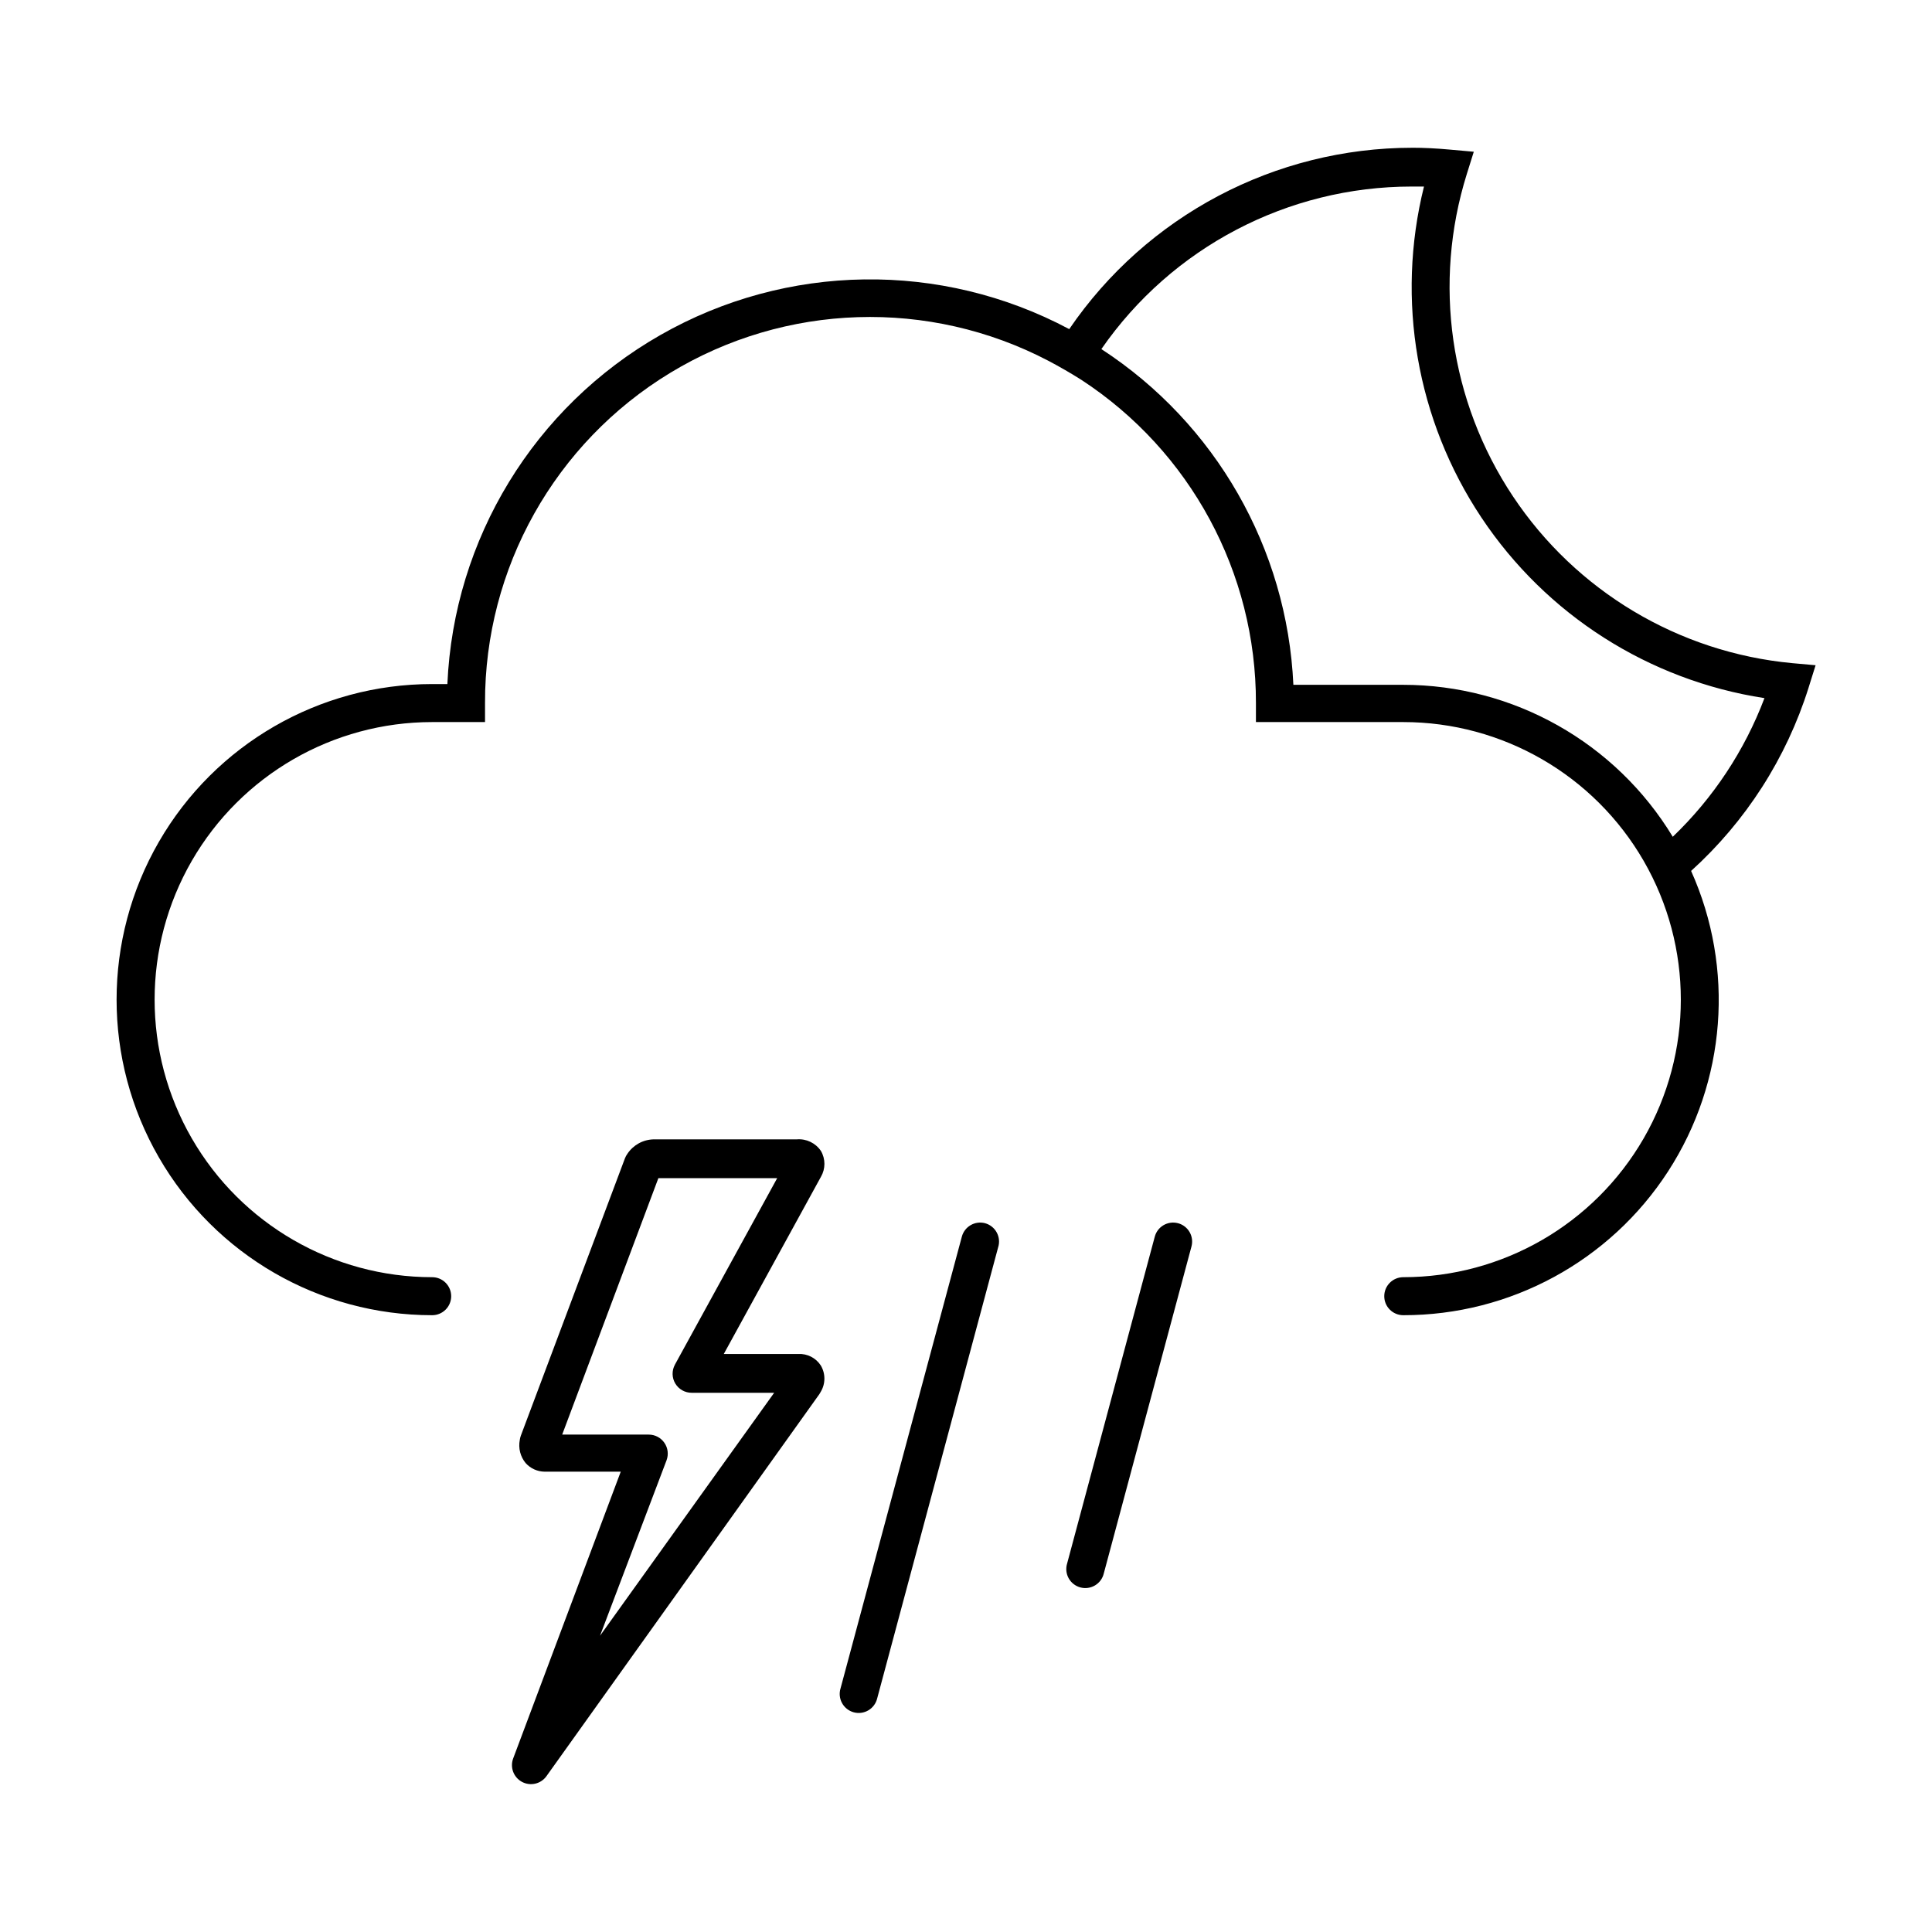 <?xml version="1.0" encoding="UTF-8"?>
<!-- Uploaded to: ICON Repo, www.svgrepo.com, Generator: ICON Repo Mixer Tools -->
<svg fill="#000000" width="800px" height="800px" version="1.1" viewBox="144 144 512 512" xmlns="http://www.w3.org/2000/svg">
 <g>
  <path d="m355.56 502.82h-19.75l25.746-46.953c1.234-2.117 1.234-4.734 0-6.852-1.418-2.109-3.867-3.285-6.398-3.074h-37.938c-2.805 0.062-5.402 1.492-6.953 3.828-0.273 0.371-0.492 0.781-0.656 1.211l-27.609 73.555h0.004c-0.125 0.344-0.207 0.699-0.254 1.059-0.426 2.18 0.145 4.438 1.562 6.148 1.285 1.43 3.113 2.25 5.039 2.266h20.152l-28.516 76.023c-0.875 2.367 0.137 5.012 2.363 6.195 2.223 1.18 4.981 0.539 6.453-1.508l72.348-101.27 0.352-0.605c1.293-2.156 1.293-4.848 0-7.004-1.305-1.992-3.566-3.141-5.945-3.023zm-52.547 74.668 17.633-46.504c0.578-1.551 0.359-3.285-0.586-4.641-0.945-1.359-2.496-2.164-4.148-2.16h-22.926l25.492-67.965h31.488l-27.105 49.422 0.004 0.004c-0.855 1.562-0.824 3.461 0.086 4.992s2.562 2.469 4.344 2.465h21.867z"/>
  <path d="m405.04 468.16c-2.684-0.703-5.43 0.895-6.144 3.578l-32.145 119.7c-0.398 1.309-0.254 2.719 0.41 3.914 0.66 1.195 1.777 2.074 3.098 2.43 1.32 0.355 2.727 0.16 3.898-0.543s2.008-1.852 2.316-3.18l32.043-119.5c0.422-1.309 0.285-2.734-0.371-3.941-0.656-1.207-1.777-2.098-3.106-2.457z"/>
  <path d="m456.17 468.16c-2.684-0.703-5.43 0.895-6.144 3.578l-23.227 86.605c-0.398 1.305-0.254 2.719 0.406 3.914 0.664 1.195 1.781 2.07 3.102 2.426 1.316 0.355 2.727 0.16 3.898-0.543 1.172-0.699 2.008-1.848 2.316-3.18l23.227-86.605c0.355-1.293 0.176-2.68-0.496-3.844s-1.781-2.008-3.082-2.352z"/>
  <path d="m623.29 326.24 1.863-5.945-6.195-0.555c-30.082-2.82-57.281-19.07-74.023-44.223-16.742-25.152-21.234-56.516-12.227-85.359l1.863-5.945-6.195-0.555c-3.777-0.352-7.152-0.504-10.078-0.504v0.004c-36.391 0.012-70.426 18-90.938 48.062-33.988-18.117-74.898-17.527-108.35 1.566-33.453 19.094-54.766 54.016-56.449 92.496h-4.031c-29.879 0-57.488 15.938-72.426 41.816-14.941 25.875-14.941 57.754 0 83.629 14.938 25.879 42.547 41.816 72.426 41.816 2.785 0 5.039-2.254 5.039-5.035 0-2.785-2.254-5.039-5.039-5.039-26.277 0-50.559-14.02-63.699-36.777-13.141-22.758-13.141-50.801 0-73.559 13.141-22.758 37.422-36.777 63.699-36.777h14.008v-5.039c-0.105-35.746 18.512-68.941 49.062-87.496 30.555-18.555 68.594-19.766 100.27-3.188 2.988 1.578 5.894 3.258 8.715 5.039 28.914 18.887 46.316 51.109 46.25 85.645v5.039h39.047c26.277 0 50.562 14.02 63.703 36.777 13.137 22.758 13.137 50.801 0 73.559-13.141 22.758-37.426 36.777-63.703 36.777-2.781 0-5.039 2.254-5.039 5.039 0 2.781 2.258 5.035 5.039 5.035 28.344 0.027 54.766-14.324 70.176-38.113 15.41-23.789 17.707-53.77 6.102-79.625 14.512-13.133 25.262-29.898 31.133-48.566zm-35.973 39.551 0.004-0.004c-15.152-25.031-42.285-40.316-71.543-40.305h-29.02c-1.641-36.121-20.582-69.242-50.883-88.973 18.684-26.973 49.406-43.066 82.219-43.074h3.277c-7.484 30.07-1.965 61.898 15.203 87.695 17.168 25.797 44.402 43.172 75.027 47.879-5.266 13.922-13.582 26.488-24.332 36.777z"/>
 </g>
</svg>